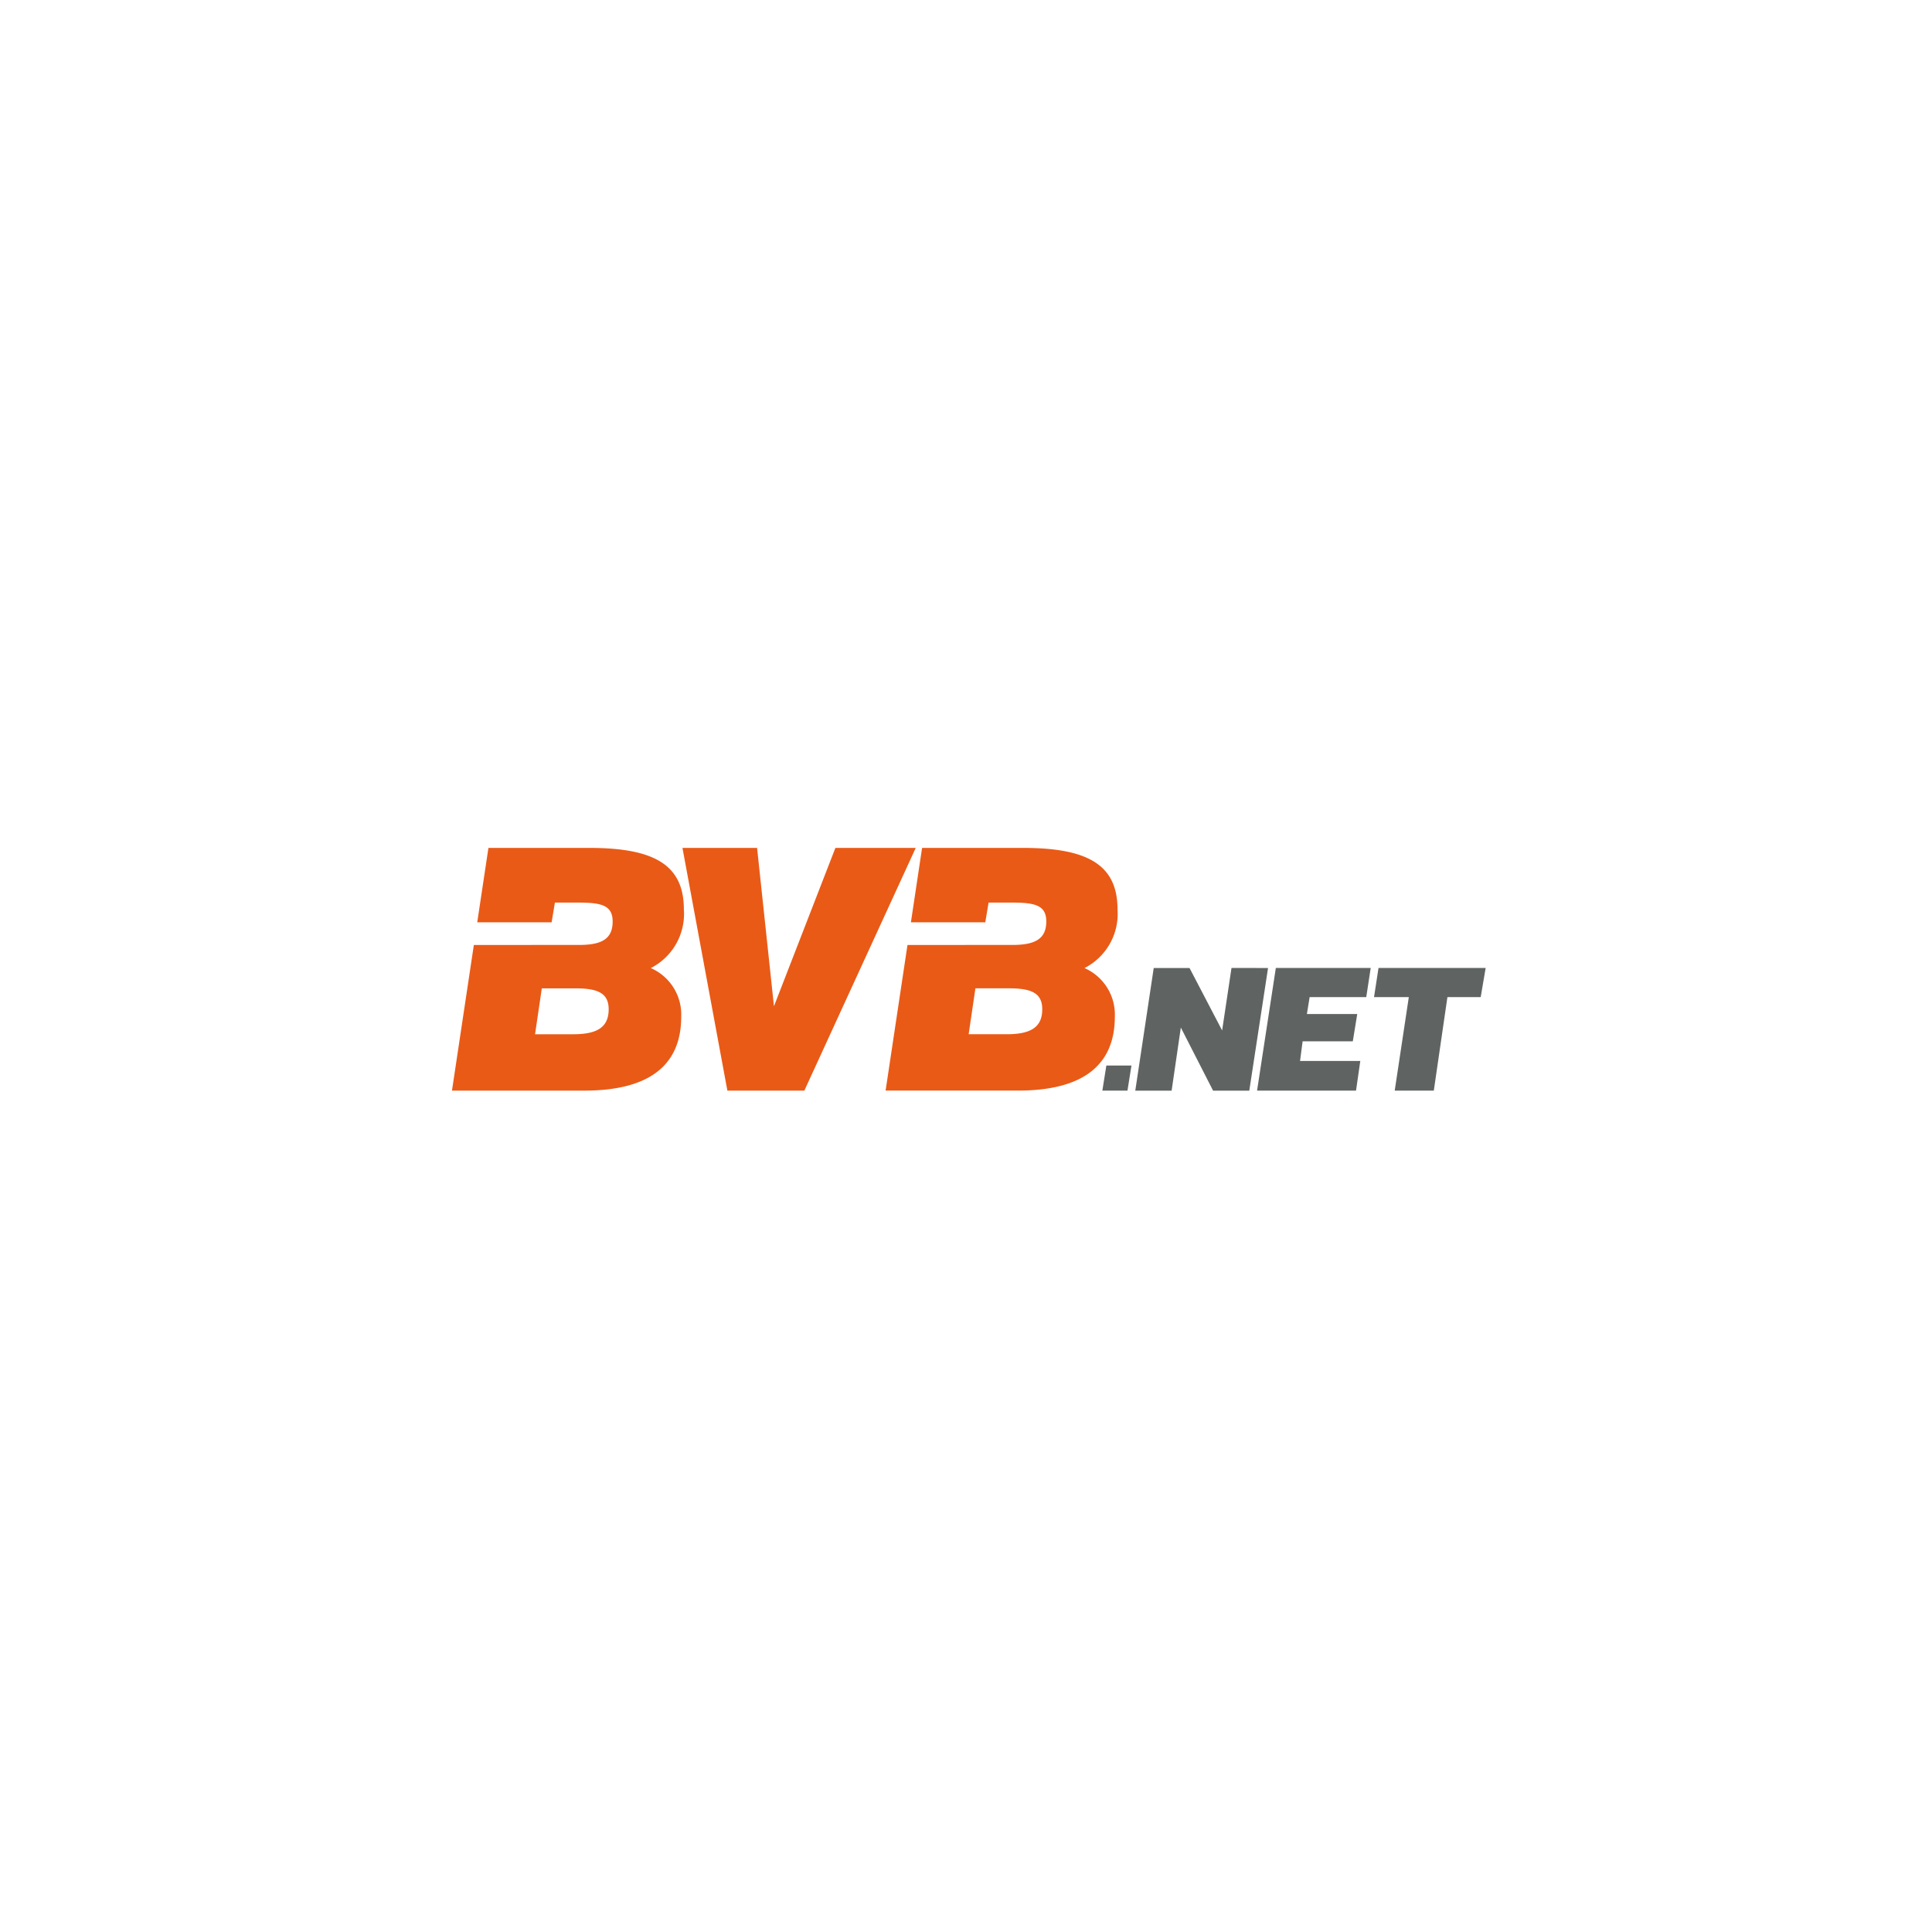 <svg xmlns="http://www.w3.org/2000/svg" xmlns:xlink="http://www.w3.org/1999/xlink" width="200" height="200" viewBox="0 0 200 200">
  <defs>
    <clipPath id="clip-path">
      <rect id="Rechteck_655" data-name="Rechteck 655" width="107.007" height="25.125" fill="none"/>
    </clipPath>
  </defs>
  <g id="Gruppe_3610" data-name="Gruppe 3610" transform="translate(-4288.952 -2126.952)">
    <rect id="Rechteck_655-2" data-name="Rechteck 655" width="200" height="200" transform="translate(4288.952 2126.952)" fill="#fff"/>
    <g id="Gruppe_3608" data-name="Gruppe 3608" transform="translate(4335.74 2214.727)">
      <path id="Pfad_22263" data-name="Pfad 22263" d="M212.69,0l-6.36,16.391L204.583,0h-7.725l4.65,25.125h7.968L221.007,0Z" transform="translate(-172.998 0)" fill="#e95a17"/>
      <path id="Pfad_22264" data-name="Pfad 22264" d="M555.887,185.872l-.415,2.6h2.6l.414-2.6Z" transform="translate(-488.145 -163.344)" fill="#5f6463"/>
      <path id="Pfad_22265" data-name="Pfad 22265" d="M593.558,102.531,592.588,109l-3.374-6.464h-3.707l-1.91,12.7h3.763l.953-6.534,3.339,6.534H595.4l1.942-12.7Z" transform="translate(-512.862 -90.104)" fill="#5f6463"/>
      <path id="Pfad_22266" data-name="Pfad 22266" d="M689.563,102.531l-1.943,12.7h10.245l.442-3.074H692.07l.266-2.031h5.195l.46-2.825h-5.212l.283-1.749h5.861l.462-3.019Z" transform="translate(-604.277 -90.104)" fill="#5f6463"/>
      <path id="Pfad_22267" data-name="Pfad 22267" d="M787.975,102.531l-.464,3.019h3.6l-1.459,9.679H793.7l1.409-9.679h3.444l.515-3.019Z" transform="translate(-692.06 -90.104)" fill="#5f6463"/>
      <g id="Gruppe_3609" data-name="Gruppe 3609" transform="translate(0 0)">
        <g id="Gruppe_3608-2" data-name="Gruppe 3608" clip-path="url(#clip-path)">
          <path id="Pfad_22268" data-name="Pfad 22268" d="M20.581,12.44a6.294,6.294,0,0,0,3.425-6.08c0-4.647-3.145-6.36-9.784-6.36H3.774L2.616,7.7h7.7l.341-2.04h2.376c2.375,0,3.6.246,3.6,1.956,0,1.818-1.148,2.428-3.455,2.428l-10.913.005L0,25.125H13.7c6.676,0,10.031-2.587,10.031-7.652a5.253,5.253,0,0,0-3.147-5.034m-8.036,6.851H8.6l.7-4.752h3.461c2.271,0,3.46.452,3.46,2.166,0,1.886-1.223,2.586-3.671,2.586" fill="#e95a17"/>
          <path id="Pfad_22269" data-name="Pfad 22269" d="M390.951,12.44a6.293,6.293,0,0,0,3.423-6.08c0-4.647-3.143-6.36-9.783-6.36H374.143l-1.157,7.7h7.7l.34-2.04H383.4c2.377,0,3.6.246,3.6,1.956,0,1.818-1.182,2.428-3.489,2.428l-10.88.005-2.265,15.074h13.7c6.674,0,10.03-2.587,10.03-7.652a5.255,5.255,0,0,0-3.146-5.034m-8.038,6.851h-3.948l.7-4.752h3.458c2.273,0,3.461.452,3.461,2.166,0,1.886-1.225,2.586-3.67,2.586" transform="translate(-325.477)" fill="#e95a17"/>
        </g>
      </g>
    </g>
  </g>
</svg>
